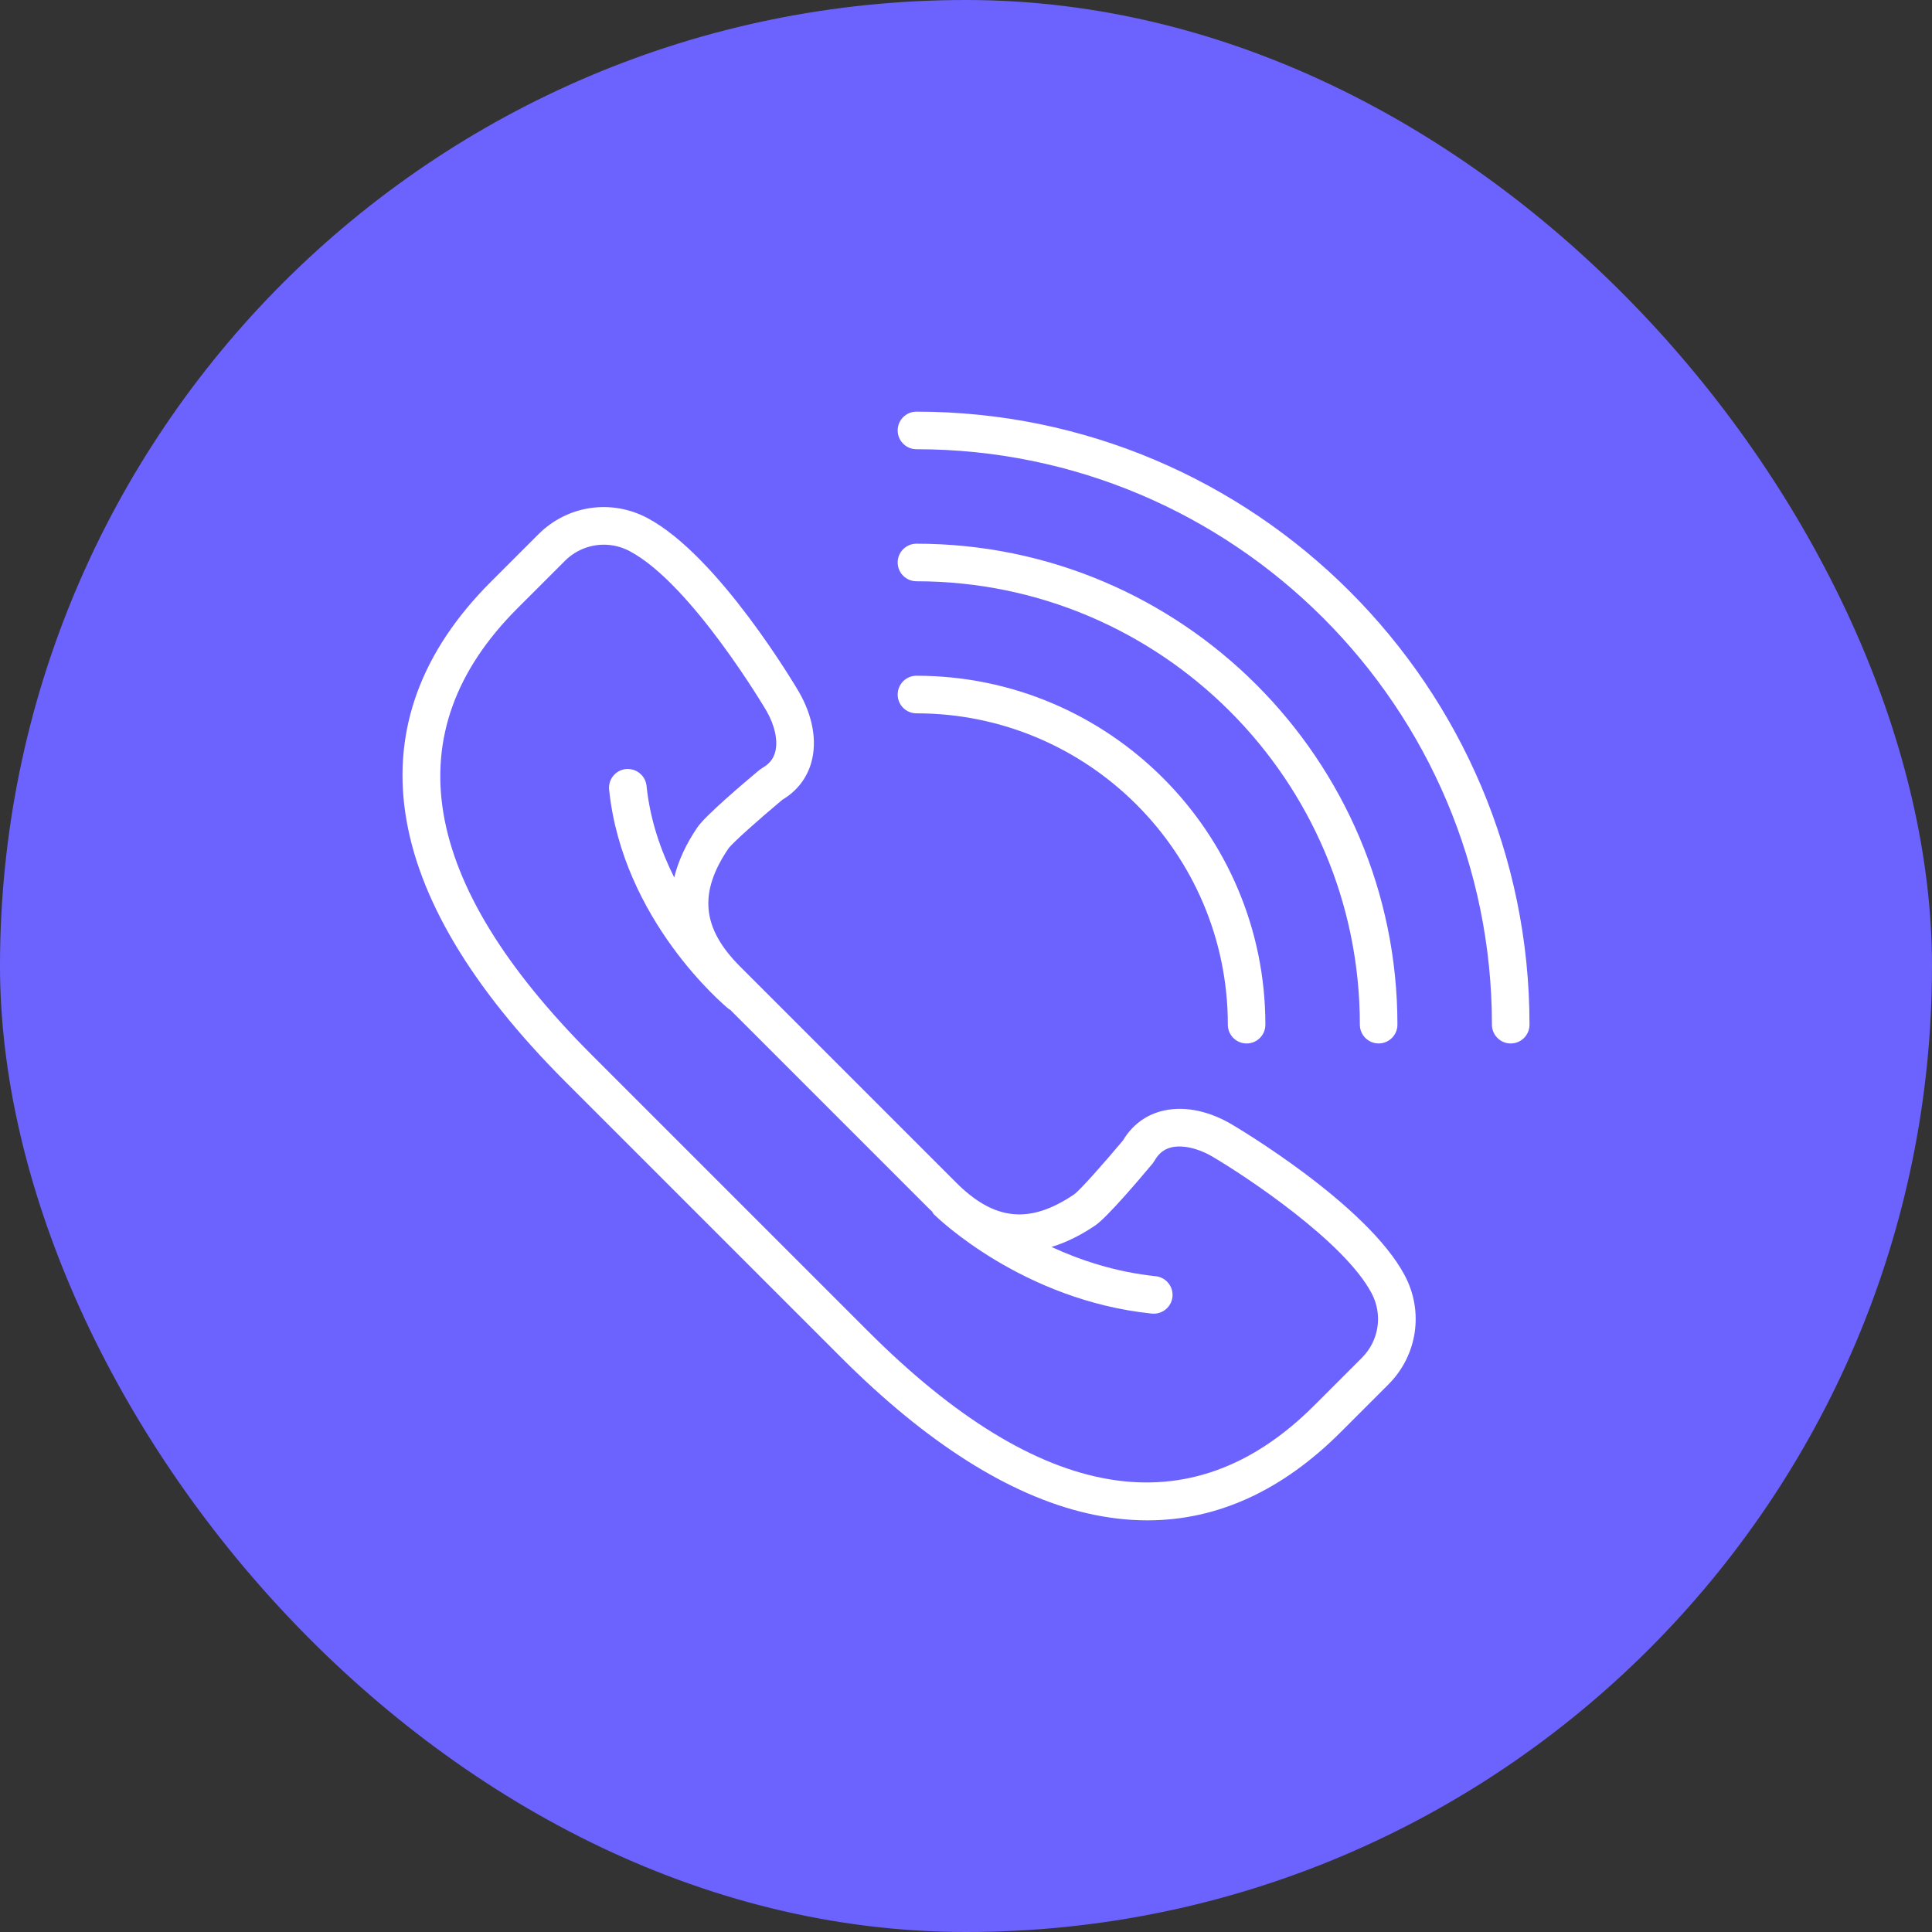 <?xml version="1.0" encoding="UTF-8"?> <svg xmlns="http://www.w3.org/2000/svg" width="72" height="72" viewBox="0 0 72 72" fill="none"><rect x="0" y="0" width="72" height="72" fill="#333333" stroke="none"/><rect width="72" height="72" rx="36" fill="#6C63FF"></rect><g clip-path="url(#clip0_24_2010)"><path d="M45.851 41.871C44.959 41.361 44.033 41.2 43.246 41.419C42.656 41.582 42.174 41.956 41.85 42.501C41.135 43.356 40.249 44.353 40.035 44.508C38.376 45.631 37.059 45.498 35.629 44.068L27.588 36.027C26.156 34.595 26.025 33.277 27.146 31.622C27.303 31.405 28.301 30.52 29.155 29.806C29.699 29.481 30.073 29 30.237 28.409C30.455 27.622 30.294 26.698 29.78 25.797C29.659 25.589 26.777 20.707 24.12 19.302C22.77 18.589 21.141 18.833 20.063 19.913L18.287 21.689C13.106 26.87 14.065 33.307 21.06 40.301L31.354 50.596C34.532 53.774 37.61 55.724 40.502 56.393C41.27 56.57 42.021 56.659 42.759 56.659C45.361 56.659 47.778 55.558 49.967 53.369L51.743 51.593C52.821 50.514 53.067 48.884 52.353 47.535C50.947 44.879 46.066 41.996 45.851 41.871ZM50.753 50.602L48.977 52.378C44.379 56.976 38.782 56.044 32.344 49.605L22.05 39.311C15.612 32.873 14.679 27.277 19.276 22.678L21.052 20.902C21.449 20.506 21.972 20.299 22.502 20.299C22.828 20.299 23.159 20.377 23.465 20.539C25.771 21.759 28.544 26.457 28.567 26.497C28.882 27.048 29.001 27.623 28.887 28.035C28.817 28.287 28.661 28.479 28.408 28.62L28.303 28.693C27.706 29.191 26.285 30.397 25.988 30.835C25.559 31.468 25.275 32.09 25.126 32.701C24.628 31.708 24.226 30.559 24.094 29.284C24.053 28.9 23.711 28.626 23.325 28.66C22.94 28.7 22.661 29.044 22.7 29.429C23.206 34.297 26.991 37.465 27.152 37.597C27.169 37.612 27.19 37.617 27.209 37.629L34.637 45.058C34.669 45.09 34.701 45.117 34.733 45.147C34.757 45.183 34.773 45.223 34.805 45.255C34.938 45.386 38.098 48.453 42.925 48.954C42.95 48.956 42.974 48.957 42.998 48.957C43.352 48.957 43.656 48.689 43.694 48.33C43.734 47.945 43.454 47.601 43.069 47.561C41.589 47.407 40.278 46.973 39.185 46.47C39.721 46.309 40.266 46.042 40.819 45.667C41.258 45.369 42.463 43.949 42.961 43.352L43.033 43.246C43.175 42.995 43.367 42.838 43.619 42.768C44.028 42.656 44.604 42.773 45.148 43.083C46.464 43.854 50.1 46.275 51.113 48.19C51.54 48.992 51.394 49.961 50.753 50.602Z" fill="white"></path><path d="M34.154 15.341C33.767 15.341 33.454 15.654 33.454 16.041C33.454 16.428 33.767 16.741 34.154 16.741C45.979 16.741 55.6 26.362 55.6 38.187C55.6 38.574 55.913 38.887 56.3 38.887C56.687 38.887 57 38.574 57 38.187C57 25.59 46.752 15.341 34.154 15.341Z" fill="white"></path><path d="M34.154 21.662C43.266 21.662 50.678 29.075 50.678 38.186C50.678 38.573 50.991 38.886 51.378 38.886C51.765 38.886 52.078 38.573 52.078 38.186C52.078 28.303 44.038 20.262 34.154 20.262C33.767 20.262 33.454 20.575 33.454 20.962C33.454 21.349 33.767 21.662 34.154 21.662Z" fill="white"></path><path d="M34.154 26.584C40.553 26.584 45.758 31.789 45.758 38.187C45.758 38.574 46.07 38.887 46.458 38.887C46.845 38.887 47.157 38.574 47.157 38.187C47.157 31.017 41.324 25.183 34.154 25.183C33.767 25.183 33.454 25.496 33.454 25.884C33.454 26.271 33.767 26.584 34.154 26.584Z" fill="white"></path></g><defs><clipPath id="clip0_24_2010"><rect width="42" height="42" fill="white" transform="translate(15 15)"></rect></clipPath></defs></svg> 